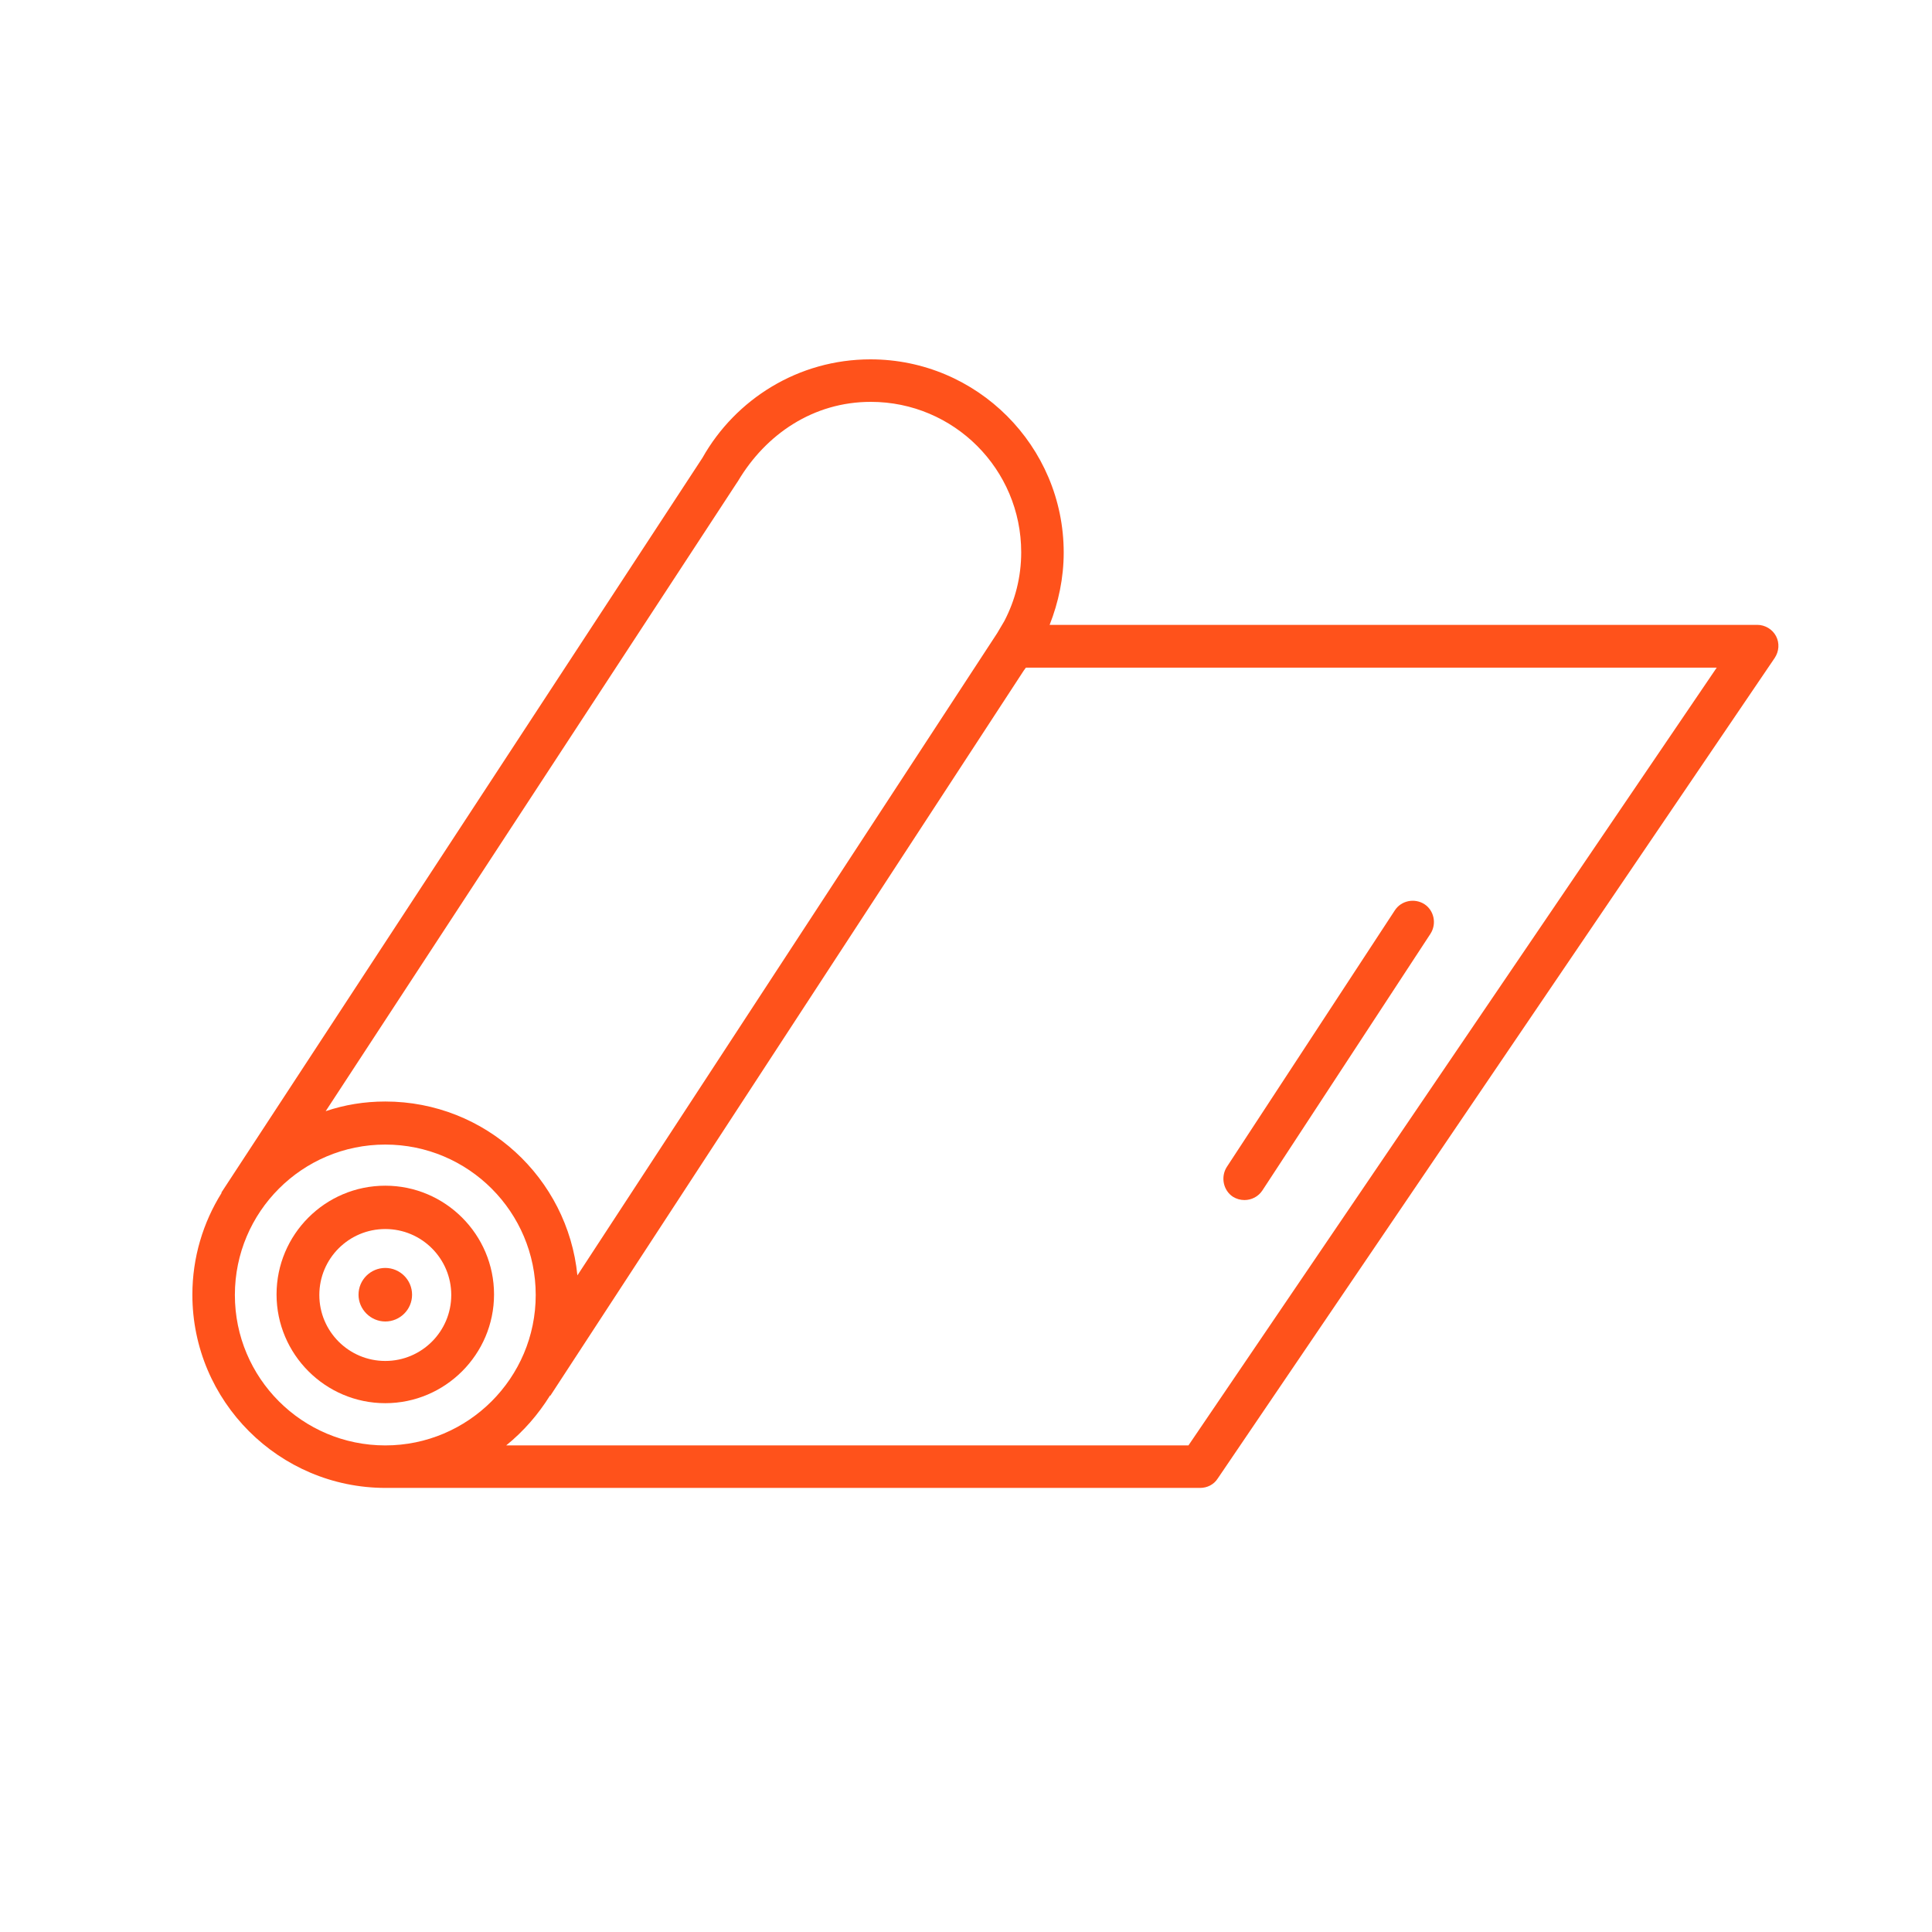 <svg xmlns="http://www.w3.org/2000/svg" xmlns:xlink="http://www.w3.org/1999/xlink" id="Calque_1" x="0px" y="0px" viewBox="0 0 700 700" style="enable-background:new 0 0 700 700;" xml:space="preserve"><style type="text/css">	.st0{fill:#FF521B;}</style><path class="st0" d="M643.5,230.5c-1.3-2.5-4-4.1-6.8-4.1H380.3c3.2-8.1,5.1-17,5.1-26.2c0-38.6-31.4-70-70-70 c-26.1,0-48.9,14.4-60.9,35.7L80.2,432.1l0.1,0.1c-6.7,10.7-10.6,23.4-10.6,36.9c0,38.6,31.4,70,70,70h295.1c2.6,0,5-1.2,6.4-3.4 L643,238.4C644.6,236,644.8,233,643.5,230.5L643.5,230.5z M266.6,175.5l0.8-1.2c10.1-17,27.3-28.7,48.1-28.7 c30.1,0,54.5,24.4,54.5,54.5c0,9-2.2,17.4-6.1,24.9l-2.6,4.4L209.2,462.1c-3.5-35.3-33.3-63-69.6-63c-7.6,0-14.8,1.2-21.6,3.5 L266.6,175.5z M139.6,523.7c-30.1,0-54.5-24.4-54.5-54.5s24.4-54.5,54.5-54.5s54.5,24.4,54.5,54.5S169.6,523.7,139.6,523.7z  M430.6,523.7H183.4c6.3-5.1,11.6-11.2,15.9-18.1l0.1,0.1L370.9,243c0.2-0.3,0.6-0.8,0.8-1.1H622L430.6,523.7z"></path><path class="st0" d="M446.7,433.6c1.3,0.8,2.7,1.2,4.2,1.2c2.5,0,5-1.2,6.5-3.5l60.9-93c2.3-3.6,1.3-8.4-2.2-10.7 c-3.6-2.3-8.4-1.3-10.7,2.2l-60.9,93C442.2,426.4,443.2,431.3,446.7,433.6L446.7,433.6z"></path><path class="st0" d="M139.6,429.6c-21.8,0-39.4,17.7-39.4,39.4s17.7,39.4,39.4,39.4S179,490.7,179,469S161.3,429.6,139.6,429.6z  M139.6,493.1c-13.2,0-23.9-10.7-23.9-23.9s10.7-23.9,23.9-23.9s23.9,10.7,23.9,23.9S152.8,493.1,139.6,493.1z"></path><path class="st0" d="M149.3,469.1c0,5.4-4.4,9.7-9.7,9.7s-9.7-4.4-9.7-9.7c0-5.4,4.4-9.7,9.7-9.7S149.3,463.7,149.3,469.1"></path></svg>